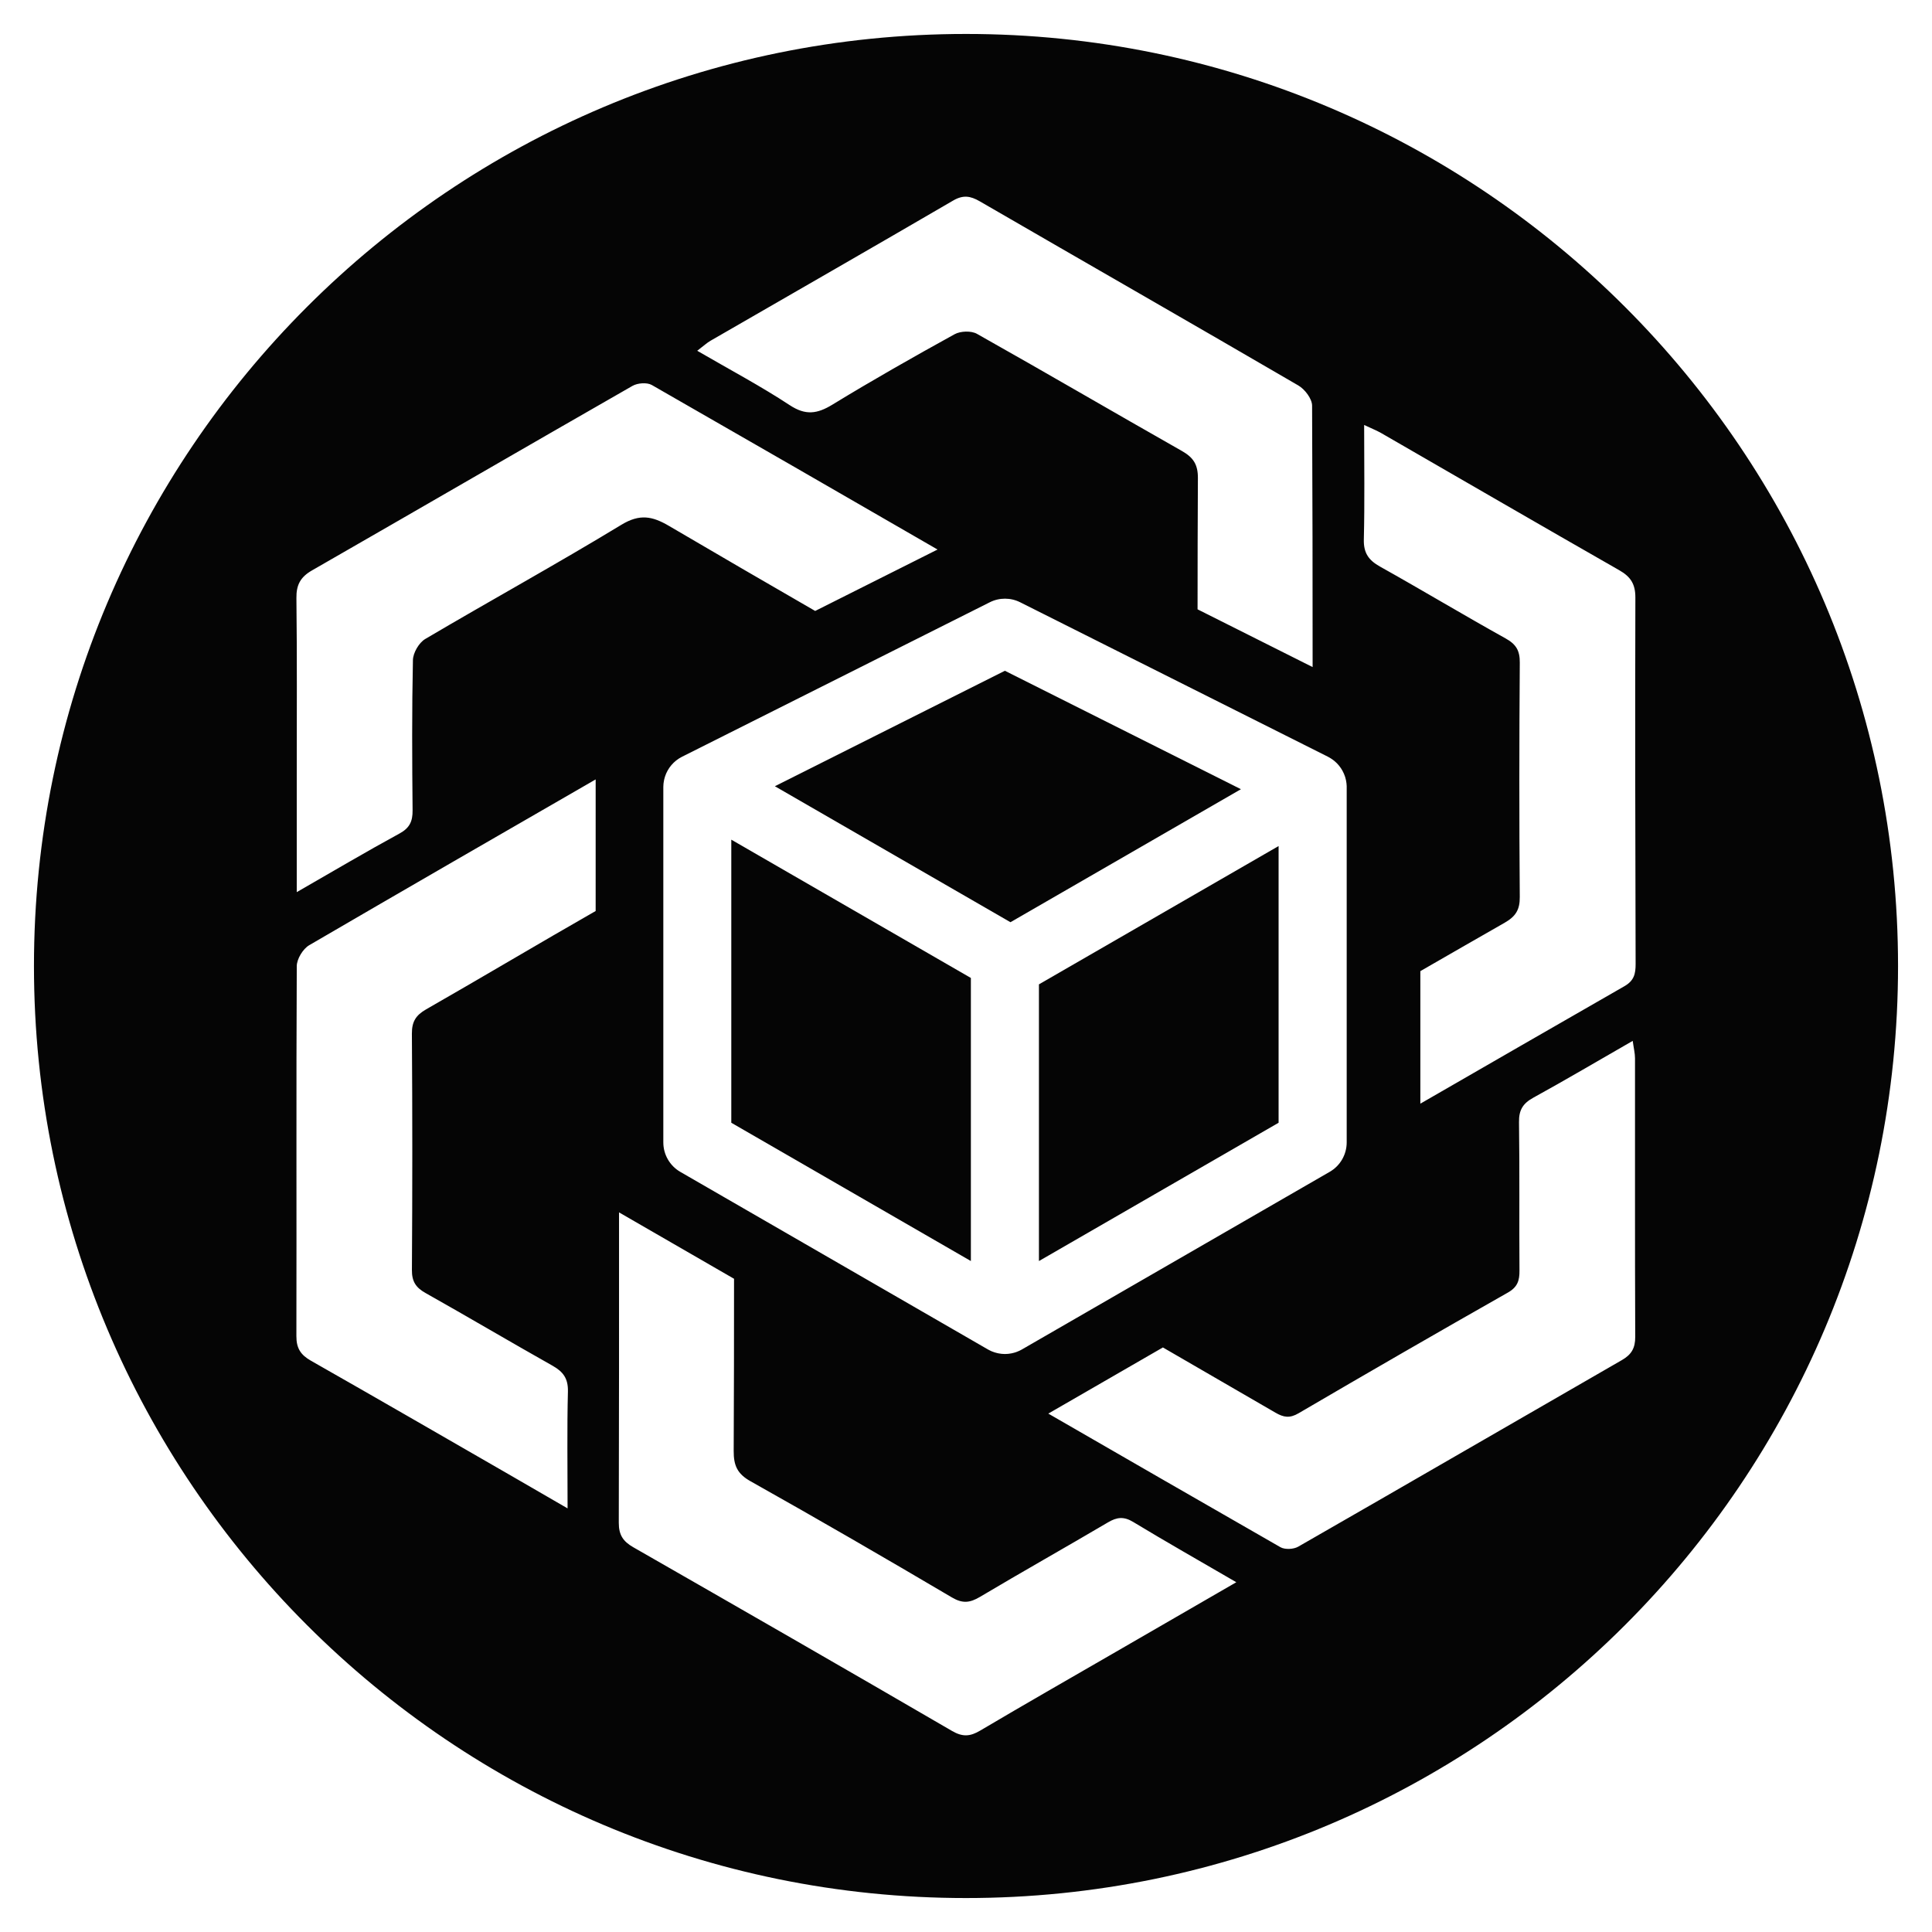 <?xml version="1.0" encoding="utf-8"?>
<!-- Generator: Adobe Illustrator 15.0.0, SVG Export Plug-In . SVG Version: 6.00 Build 0)  -->
<!DOCTYPE svg PUBLIC "-//W3C//DTD SVG 1.1//EN" "http://www.w3.org/Graphics/SVG/1.1/DTD/svg11.dtd">
<svg version="1.1" id="Layer_1" xmlns="http://www.w3.org/2000/svg" xmlns:xlink="http://www.w3.org/1999/xlink" x="0px" y="0px"
	 width="256px" height="256px" viewBox="0 0 256 256" enable-background="new 0 0 256 256" xml:space="preserve">
<g>
	<polygon fill="#050505" points="137.665,167.096 169.421,148.77 169.421,112.106 137.665,130.432 	"/>
	<path fill="#050505" d="M128.001,4.499C59.793,4.499,4.5,59.792,4.5,128.001c0,68.207,55.293,123.5,123.501,123.5
		c68.207,0,123.499-55.293,123.499-123.5C251.5,59.792,196.208,4.499,128.001,4.499z M180.757,56.31
		c1.058,0.501,1.701,0.753,2.295,1.094c10.505,6.057,20.992,12.148,31.523,18.162c1.508,0.86,2.127,1.844,2.12,3.626
		c-0.049,16.181-0.012,32.361,0.033,48.543c0.002,1.297-0.201,2.207-1.487,2.943c-9.021,5.176-18.03,10.366-27.038,15.563v-17.56
		c3.724-2.146,7.445-4.287,11.176-6.417c1.441-0.825,2.014-1.708,1.999-3.393c-0.079-10.356-0.075-20.712,0.002-31.068
		c0.013-1.598-0.489-2.439-1.883-3.212c-5.58-3.103-11.058-6.397-16.631-9.513c-1.517-0.847-2.196-1.806-2.15-3.606
		C180.837,66.565,180.757,61.657,180.757,56.31z M175.988,100.288c0.063,0.033,0.125,0.066,0.186,0.102
		c0.051,0.027,0.1,0.059,0.145,0.088c0.082,0.05,0.16,0.103,0.236,0.158c0.063,0.045,0.129,0.091,0.189,0.14
		c0.05,0.04,0.096,0.08,0.143,0.12c0.051,0.044,0.098,0.089,0.146,0.134c0.043,0.041,0.087,0.08,0.128,0.122
		c0.075,0.08,0.149,0.16,0.221,0.245c0.034,0.04,0.065,0.083,0.099,0.124c0.045,0.059,0.09,0.119,0.133,0.178
		c0.033,0.045,0.063,0.09,0.094,0.136c0.057,0.083,0.105,0.168,0.154,0.254c0.025,0.047,0.052,0.094,0.074,0.141
		c0.041,0.081,0.08,0.162,0.119,0.246c0.021,0.043,0.036,0.086,0.055,0.129c0.041,0.104,0.082,0.209,0.117,0.316
		c0.004,0.015,0.01,0.027,0.015,0.041c0.038,0.127,0.069,0.257,0.1,0.389c0.005,0.025,0.011,0.051,0.017,0.077
		c0.049,0.241,0.076,0.487,0.086,0.738c0.002,0.039,0,0.079,0,0.118c0,0.004,0,0.008,0,0.011v47.076
		c0,1.613-0.856,3.102-2.256,3.906l-40.774,23.531c-0.011,0.008-0.024,0.014-0.037,0.021c-0.056,0.03-0.11,0.06-0.167,0.088
		c-0.053,0.026-0.104,0.052-0.156,0.076c-0.093,0.043-0.185,0.081-0.277,0.116c-0.064,0.023-0.131,0.053-0.198,0.074
		c-0.062,0.019-0.119,0.037-0.179,0.053c-0.075,0.021-0.147,0.041-0.223,0.057c-0.047,0.012-0.093,0.025-0.139,0.033
		c-0.122,0.023-0.241,0.04-0.362,0.056c-0.038,0.005-0.075,0.009-0.112,0.013c-0.135,0.012-0.27,0.021-0.403,0.021
		c-0.132,0-0.267-0.009-0.397-0.021c-0.039-0.004-0.072-0.008-0.109-0.012c-0.123-0.017-0.246-0.033-0.369-0.057
		c-0.039-0.008-0.079-0.02-0.119-0.028c-0.084-0.021-0.166-0.04-0.249-0.063c-0.054-0.016-0.104-0.029-0.156-0.047
		c-0.104-0.032-0.208-0.07-0.312-0.112c-0.049-0.021-0.098-0.043-0.146-0.065c-0.068-0.029-0.136-0.063-0.203-0.099
		c-0.048-0.024-0.096-0.052-0.145-0.075c-0.016-0.01-0.031-0.018-0.045-0.023l-40.765-23.531c-1.395-0.805-2.253-2.293-2.253-3.906
		v-47.076c0-0.016,0.001-0.032,0.001-0.05c0.002-0.098,0.007-0.194,0.015-0.291c0.005-0.057,0.007-0.115,0.014-0.17
		c0.01-0.079,0.023-0.158,0.037-0.236c0.011-0.072,0.023-0.145,0.038-0.215c0.013-0.057,0.03-0.114,0.043-0.17
		c0.023-0.088,0.045-0.177,0.074-0.262c0.013-0.039,0.028-0.077,0.042-0.116c0.035-0.1,0.071-0.199,0.112-0.295
		c0.015-0.031,0.03-0.059,0.044-0.088c0.046-0.102,0.094-0.203,0.148-0.299c0.018-0.032,0.04-0.063,0.059-0.095
		c0.054-0.091,0.109-0.183,0.169-0.271c0.026-0.037,0.055-0.073,0.081-0.109c0.059-0.079,0.117-0.158,0.181-0.233
		c0.032-0.038,0.068-0.074,0.101-0.111c0.064-0.073,0.128-0.143,0.197-0.21c0.034-0.033,0.069-0.063,0.105-0.095
		c0.075-0.07,0.15-0.137,0.229-0.2c0.03-0.026,0.063-0.046,0.094-0.07c0.089-0.069,0.181-0.135,0.276-0.196
		c0.026-0.017,0.054-0.032,0.079-0.049c0.104-0.063,0.209-0.124,0.318-0.18c0.009-0.004,0.019-0.011,0.028-0.015l40.766-20.462
		c1.269-0.643,2.773-0.643,4.043,0l40.774,20.462C175.964,100.274,175.979,100.281,175.988,100.288z M94.142,45.154
		c10.717-6.189,21.457-12.341,32.146-18.574c1.328-0.775,2.286-0.628,3.535,0.095c14.065,8.148,28.174,16.222,42.219,24.406
		c0.858,0.501,1.813,1.757,1.817,2.666c0.057,11.549,0.07,23.096,0.07,34.644l-15.246-7.652c0.004-5.794,0.01-11.588,0.045-17.382
		c0.012-1.8-0.604-2.738-2.105-3.592c-9.074-5.148-18.08-10.416-27.172-15.53c-0.756-0.427-2.178-0.378-2.959,0.051
		c-5.454,3.006-10.874,6.082-16.188,9.327c-2.019,1.234-3.556,1.46-5.663,0.072c-3.827-2.521-7.898-4.675-12.255-7.207
		C93.271,45.806,93.674,45.423,94.142,45.154z M41.34,75.583c14.166-8.131,28.289-16.335,42.464-24.45
		c0.675-0.388,1.922-0.485,2.562-0.12c12.637,7.239,25.252,14.517,37.863,21.802l-16.214,8.139
		c-6.471-3.734-12.929-7.487-19.371-11.269c-2.201-1.292-3.873-1.629-6.304-0.151c-8.568,5.205-17.36,10.039-25.995,15.136
		c-0.829,0.49-1.61,1.832-1.63,2.793c-0.142,6.632-0.109,13.271-0.045,19.905c0.014,1.454-0.379,2.339-1.73,3.075
		c-4.387,2.387-8.684,4.936-13.619,7.769c0-5.625,0-10.537,0-15.447c-0.001-7.838,0.049-15.679-0.044-23.517
		C39.254,77.486,39.823,76.453,41.34,75.583z M78.927,120.714c-7.515,4.292-14.951,8.734-22.465,13.03
		c-1.362,0.781-1.896,1.63-1.885,3.227c0.074,10.438,0.071,20.877,0.003,31.313c-0.01,1.512,0.515,2.321,1.792,3.04
		c5.639,3.171,11.208,6.468,16.844,9.642c1.418,0.798,2.077,1.703,2.035,3.423c-0.125,4.92-0.045,9.844-0.045,15.479
		c-2.936-1.7-5.218-3.029-7.505-4.345c-8.83-5.084-17.648-10.188-26.505-15.223c-1.347-0.766-1.93-1.644-1.924-3.246
		c0.037-16.346-0.033-32.689,0.05-49.038c0.005-0.948,0.822-2.292,1.655-2.776c12.628-7.359,25.286-14.666,37.95-21.964
		L78.927,120.714L78.927,120.714z M147.926,218.84c-6.021,3.48-12.06,6.932-18.047,10.473c-1.322,0.783-2.315,0.869-3.729,0.047
		c-14.047-8.174-28.141-16.268-42.243-24.346c-1.323-0.758-1.918-1.609-1.914-3.236c0.038-13.711,0.036-27.42,0.033-41.131
		l15.238,8.797c-0.003,7.609-0.005,15.221-0.046,22.83c-0.009,1.899,0.474,3.016,2.232,4c8.956,5.024,17.841,10.179,26.687,15.396
		c1.419,0.838,2.386,0.711,3.71-0.072c5.629-3.348,11.342-6.559,16.982-9.885c1.166-0.688,2.087-0.793,3.309-0.055
		c4.329,2.619,8.731,5.119,13.68,7.996C158.109,212.954,153.018,215.896,147.926,218.84z M214.908,180.219
		c-14.301,8.229-28.569,16.514-42.883,24.721c-0.616,0.354-1.768,0.414-2.36,0.072c-10.263-5.884-20.513-11.789-30.759-17.703
		l15.185-8.765c4.974,2.876,9.944,5.754,14.912,8.642c1.08,0.627,1.89,0.767,3.06,0.082c9.215-5.392,18.457-10.729,27.74-15.996
		c1.286-0.729,1.547-1.596,1.536-2.918c-0.05-6.557,0.031-13.111-0.062-19.668c-0.023-1.604,0.517-2.478,1.895-3.235
		c4.309-2.37,8.544-4.874,13.171-7.53c0.134,0.979,0.304,1.643,0.304,2.303c0.013,12.305-0.022,24.607,0.029,36.911
		C216.682,178.627,216.186,179.484,214.908,180.219z"/>
	<polygon fill="#050505" points="102.674,104.179 133.891,122.198 164.428,104.574 133.152,88.881 	"/>
	<polygon fill="#050505" points="96.9,148.77 128.646,167.094 128.646,129.585 96.9,111.26 	"/>
</g>
</svg>
